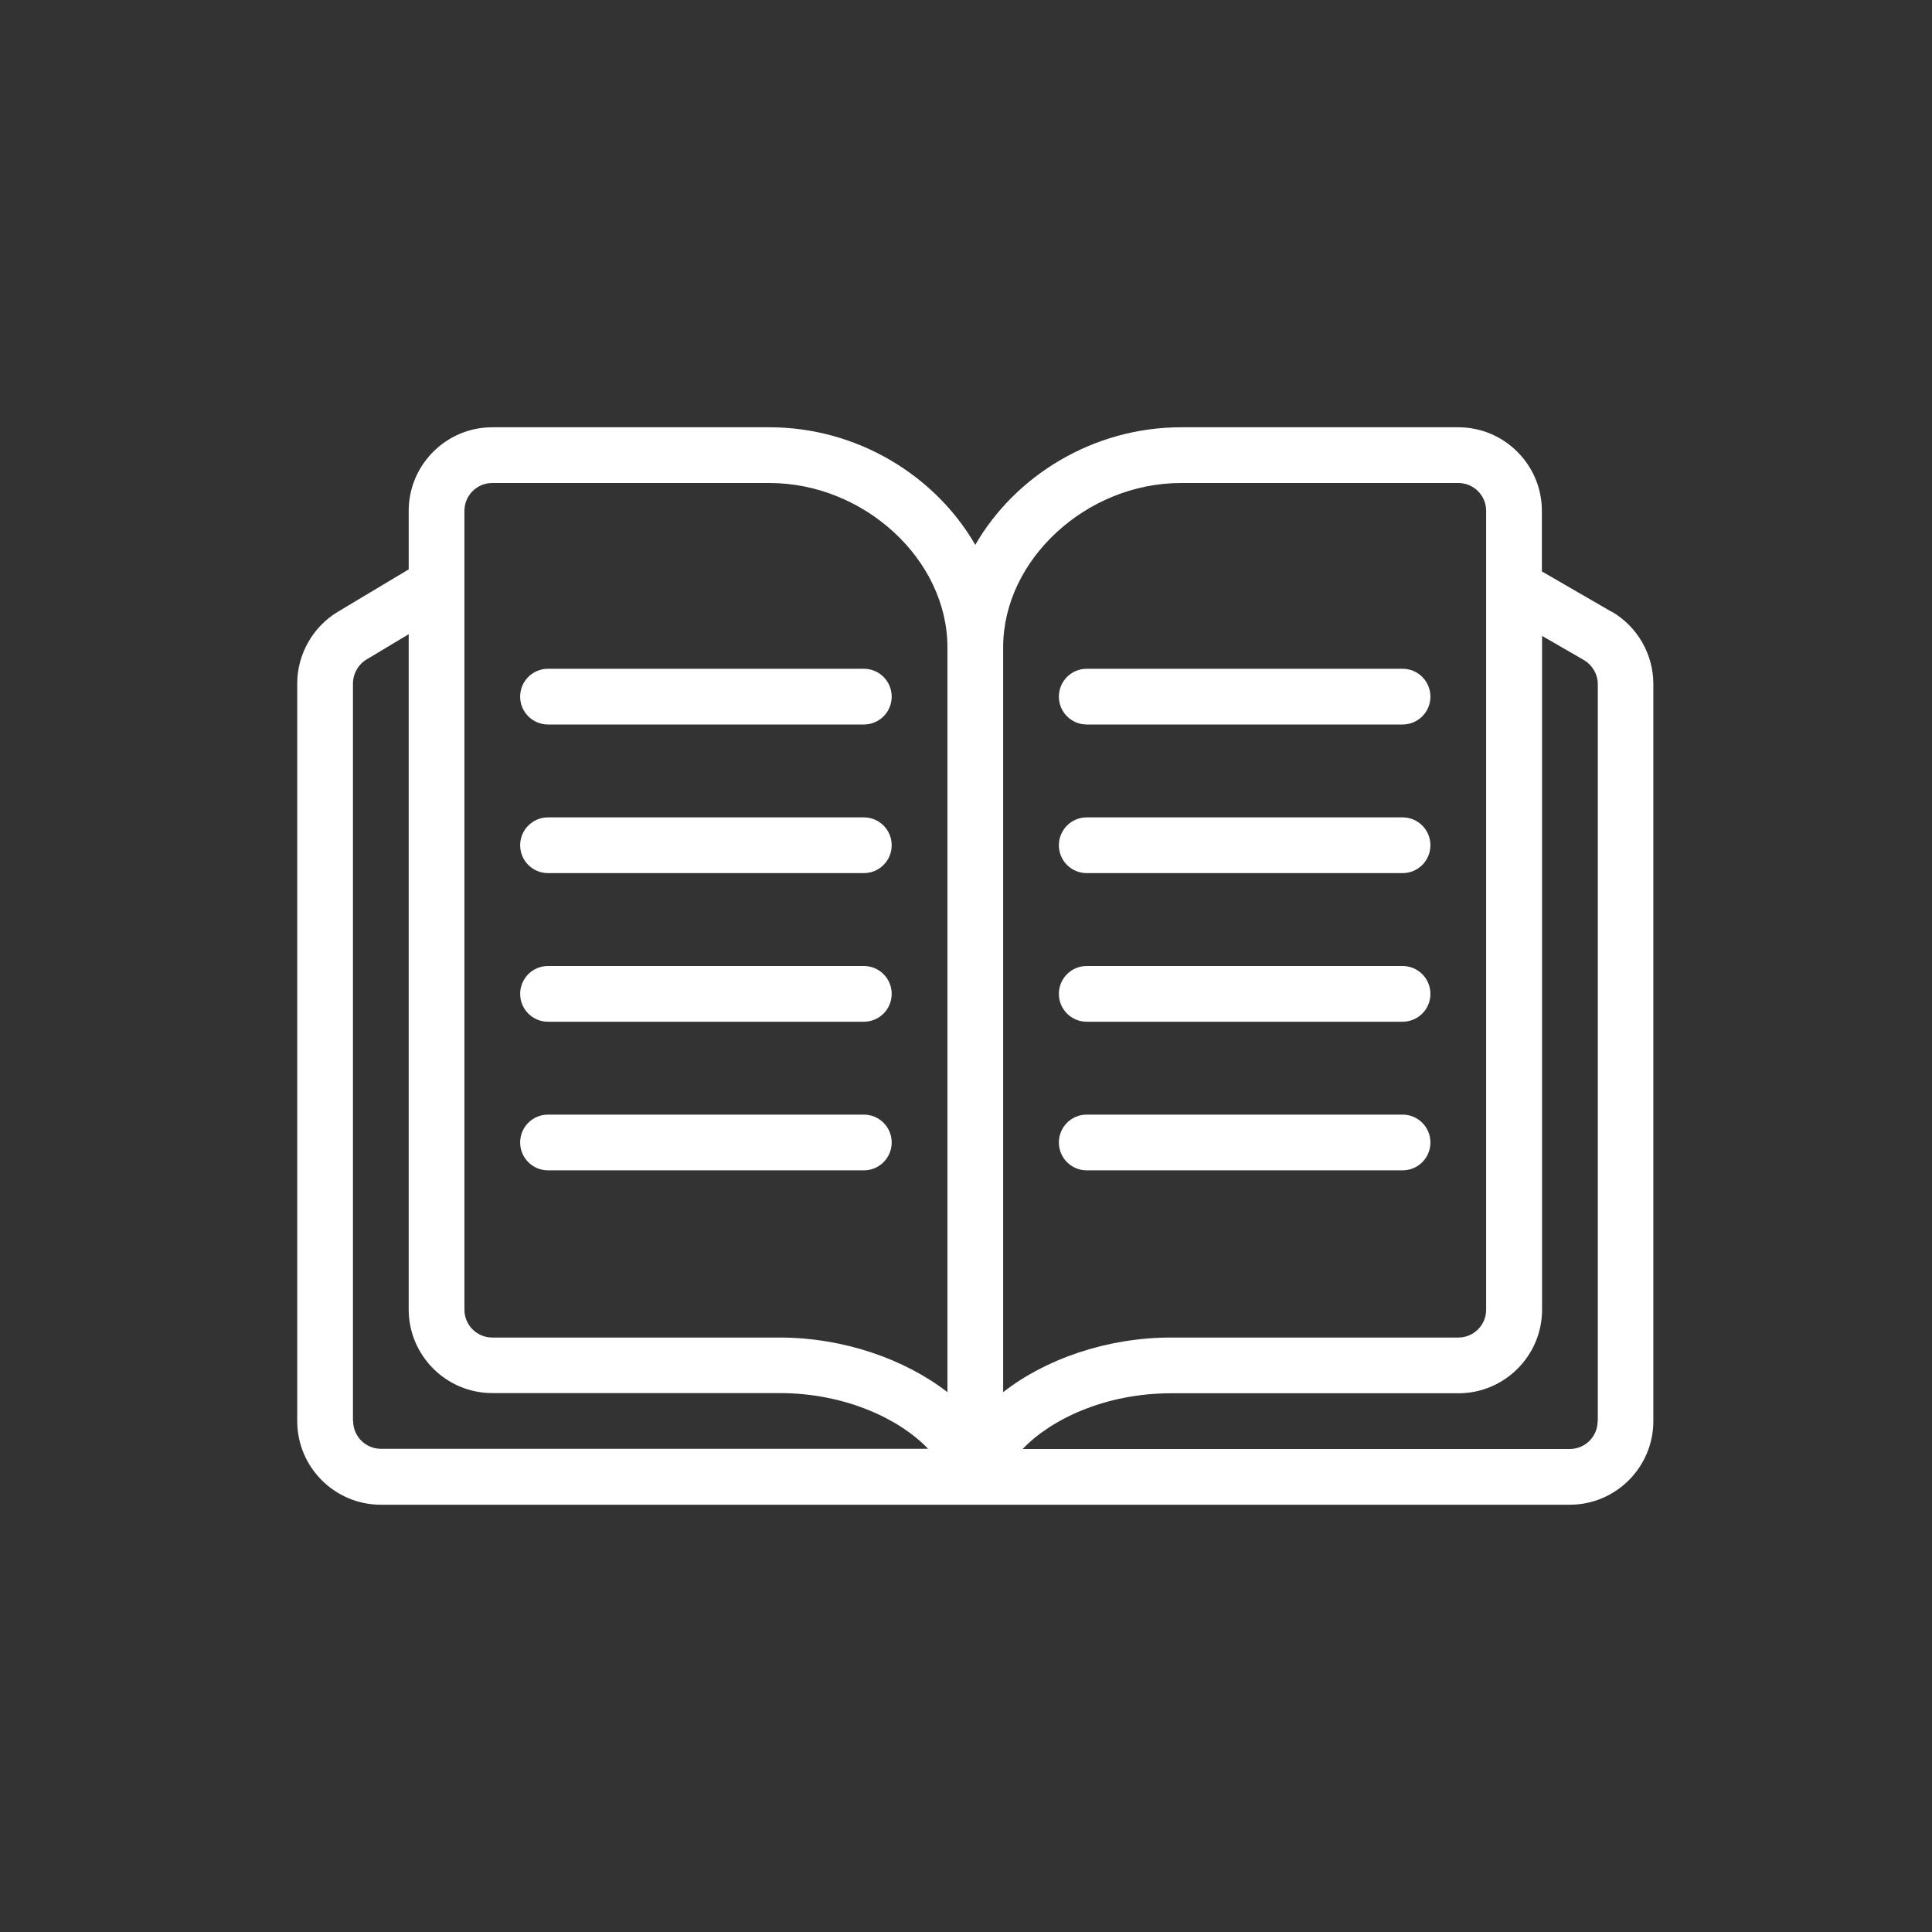 <?xml version="1.0" encoding="UTF-8"?>
<svg id="Layer_1" xmlns="http://www.w3.org/2000/svg" width="104" height="104" version="1.1" viewBox="0 0 104 104">
  <rect x="0" y="0" width="104" height="104" fill="#333333" stroke="none"/>
  <!-- Generator: Adobe Illustrator 30.0.0, SVG Export Plug-In . SVG Version: 2.1.1 Build 123)  -->
  <defs>
    <style>
      .st0 {
        fill: #ffffff;
      }
    </style>
  </defs>
  <path class="st0" d="M86.75,32.93l-3.75-2.17v-3.26c0-2.48-2.02-4.5-4.5-4.5h-14.92c-4.72,0-8.93,2.6-11.08,6.33-2.15-3.73-6.36-6.33-11.08-6.33h-14.92c-2.48,0-4.5,2.02-4.5,4.5v3.15l-3.81,2.28c-1.35.81-2.19,2.29-2.19,3.86v39.71c0,2.48,2.02,4.5,4.5,4.5h64c2.48,0,4.5-2.02,4.5-4.5v-39.68c0-1.6-.86-3.1-2.25-3.9ZM63.58,26h14.92c.83,0,1.5.67,1.5,1.5v43c0,.83-.67,1.5-1.5,1.5h-15.46c-3.47,0-6.78,1.17-9.04,2.94v-40.1c0-4.71,4.48-8.84,9.58-8.84ZM25,27.5c0-.83.67-1.5,1.5-1.5h14.92c5.1,0,9.58,4.13,9.58,8.84v40.1c-2.27-1.76-5.57-2.94-9.04-2.94h-15.46c-.83,0-1.5-.67-1.5-1.5V27.5ZM19,76.5v-39.71c0-.52.28-1.02.73-1.29l2.27-1.36v36.35c0,2.48,2.02,4.5,4.5,4.5h15.46c3.6,0,6.52,1.44,8,3h-29.45c-.83,0-1.5-.67-1.5-1.5ZM86,76.5c0,.83-.67,1.5-1.5,1.5h-29.45c1.48-1.56,4.39-3,8-3h15.46c2.48,0,4.5-2.02,4.5-4.5v-36.27l2.25,1.3c.46.27.75.77.75,1.3v39.68Z"/>
  <path class="st0" d="M29.5,39h17c.83,0,1.5-.67,1.5-1.5s-.67-1.5-1.5-1.5h-17c-.83,0-1.5.67-1.5,1.5s.67,1.5,1.5,1.5Z"/>
  <path class="st0" d="M29.5,47h17c.83,0,1.5-.67,1.5-1.5s-.67-1.5-1.5-1.5h-17c-.83,0-1.5.67-1.5,1.5s.67,1.5,1.5,1.5Z"/>
  <path class="st0" d="M29.5,55h17c.83,0,1.5-.67,1.5-1.5s-.67-1.5-1.5-1.5h-17c-.83,0-1.5.67-1.5,1.5s.67,1.5,1.5,1.5Z"/>
  <path class="st0" d="M29.5,63h17c.83,0,1.5-.67,1.5-1.5s-.67-1.5-1.5-1.5h-17c-.83,0-1.5.67-1.5,1.5s.67,1.5,1.5,1.5Z"/>
  <path class="st0" d="M58.5,39h17c.83,0,1.5-.67,1.5-1.5s-.67-1.5-1.5-1.5h-17c-.83,0-1.5.67-1.5,1.5s.67,1.5,1.5,1.5Z"/>
  <path class="st0" d="M58.5,47h17c.83,0,1.5-.67,1.5-1.5s-.67-1.5-1.5-1.5h-17c-.83,0-1.5.67-1.5,1.5s.67,1.5,1.5,1.5Z"/>
  <path class="st0" d="M58.5,55h17c.83,0,1.5-.67,1.5-1.5s-.67-1.5-1.5-1.5h-17c-.83,0-1.5.67-1.5,1.5s.67,1.5,1.5,1.5Z"/>
  <path class="st0" d="M58.5,63h17c.83,0,1.5-.67,1.5-1.5s-.67-1.5-1.5-1.5h-17c-.83,0-1.5.67-1.5,1.5s.67,1.5,1.5,1.5Z"/>
</svg>